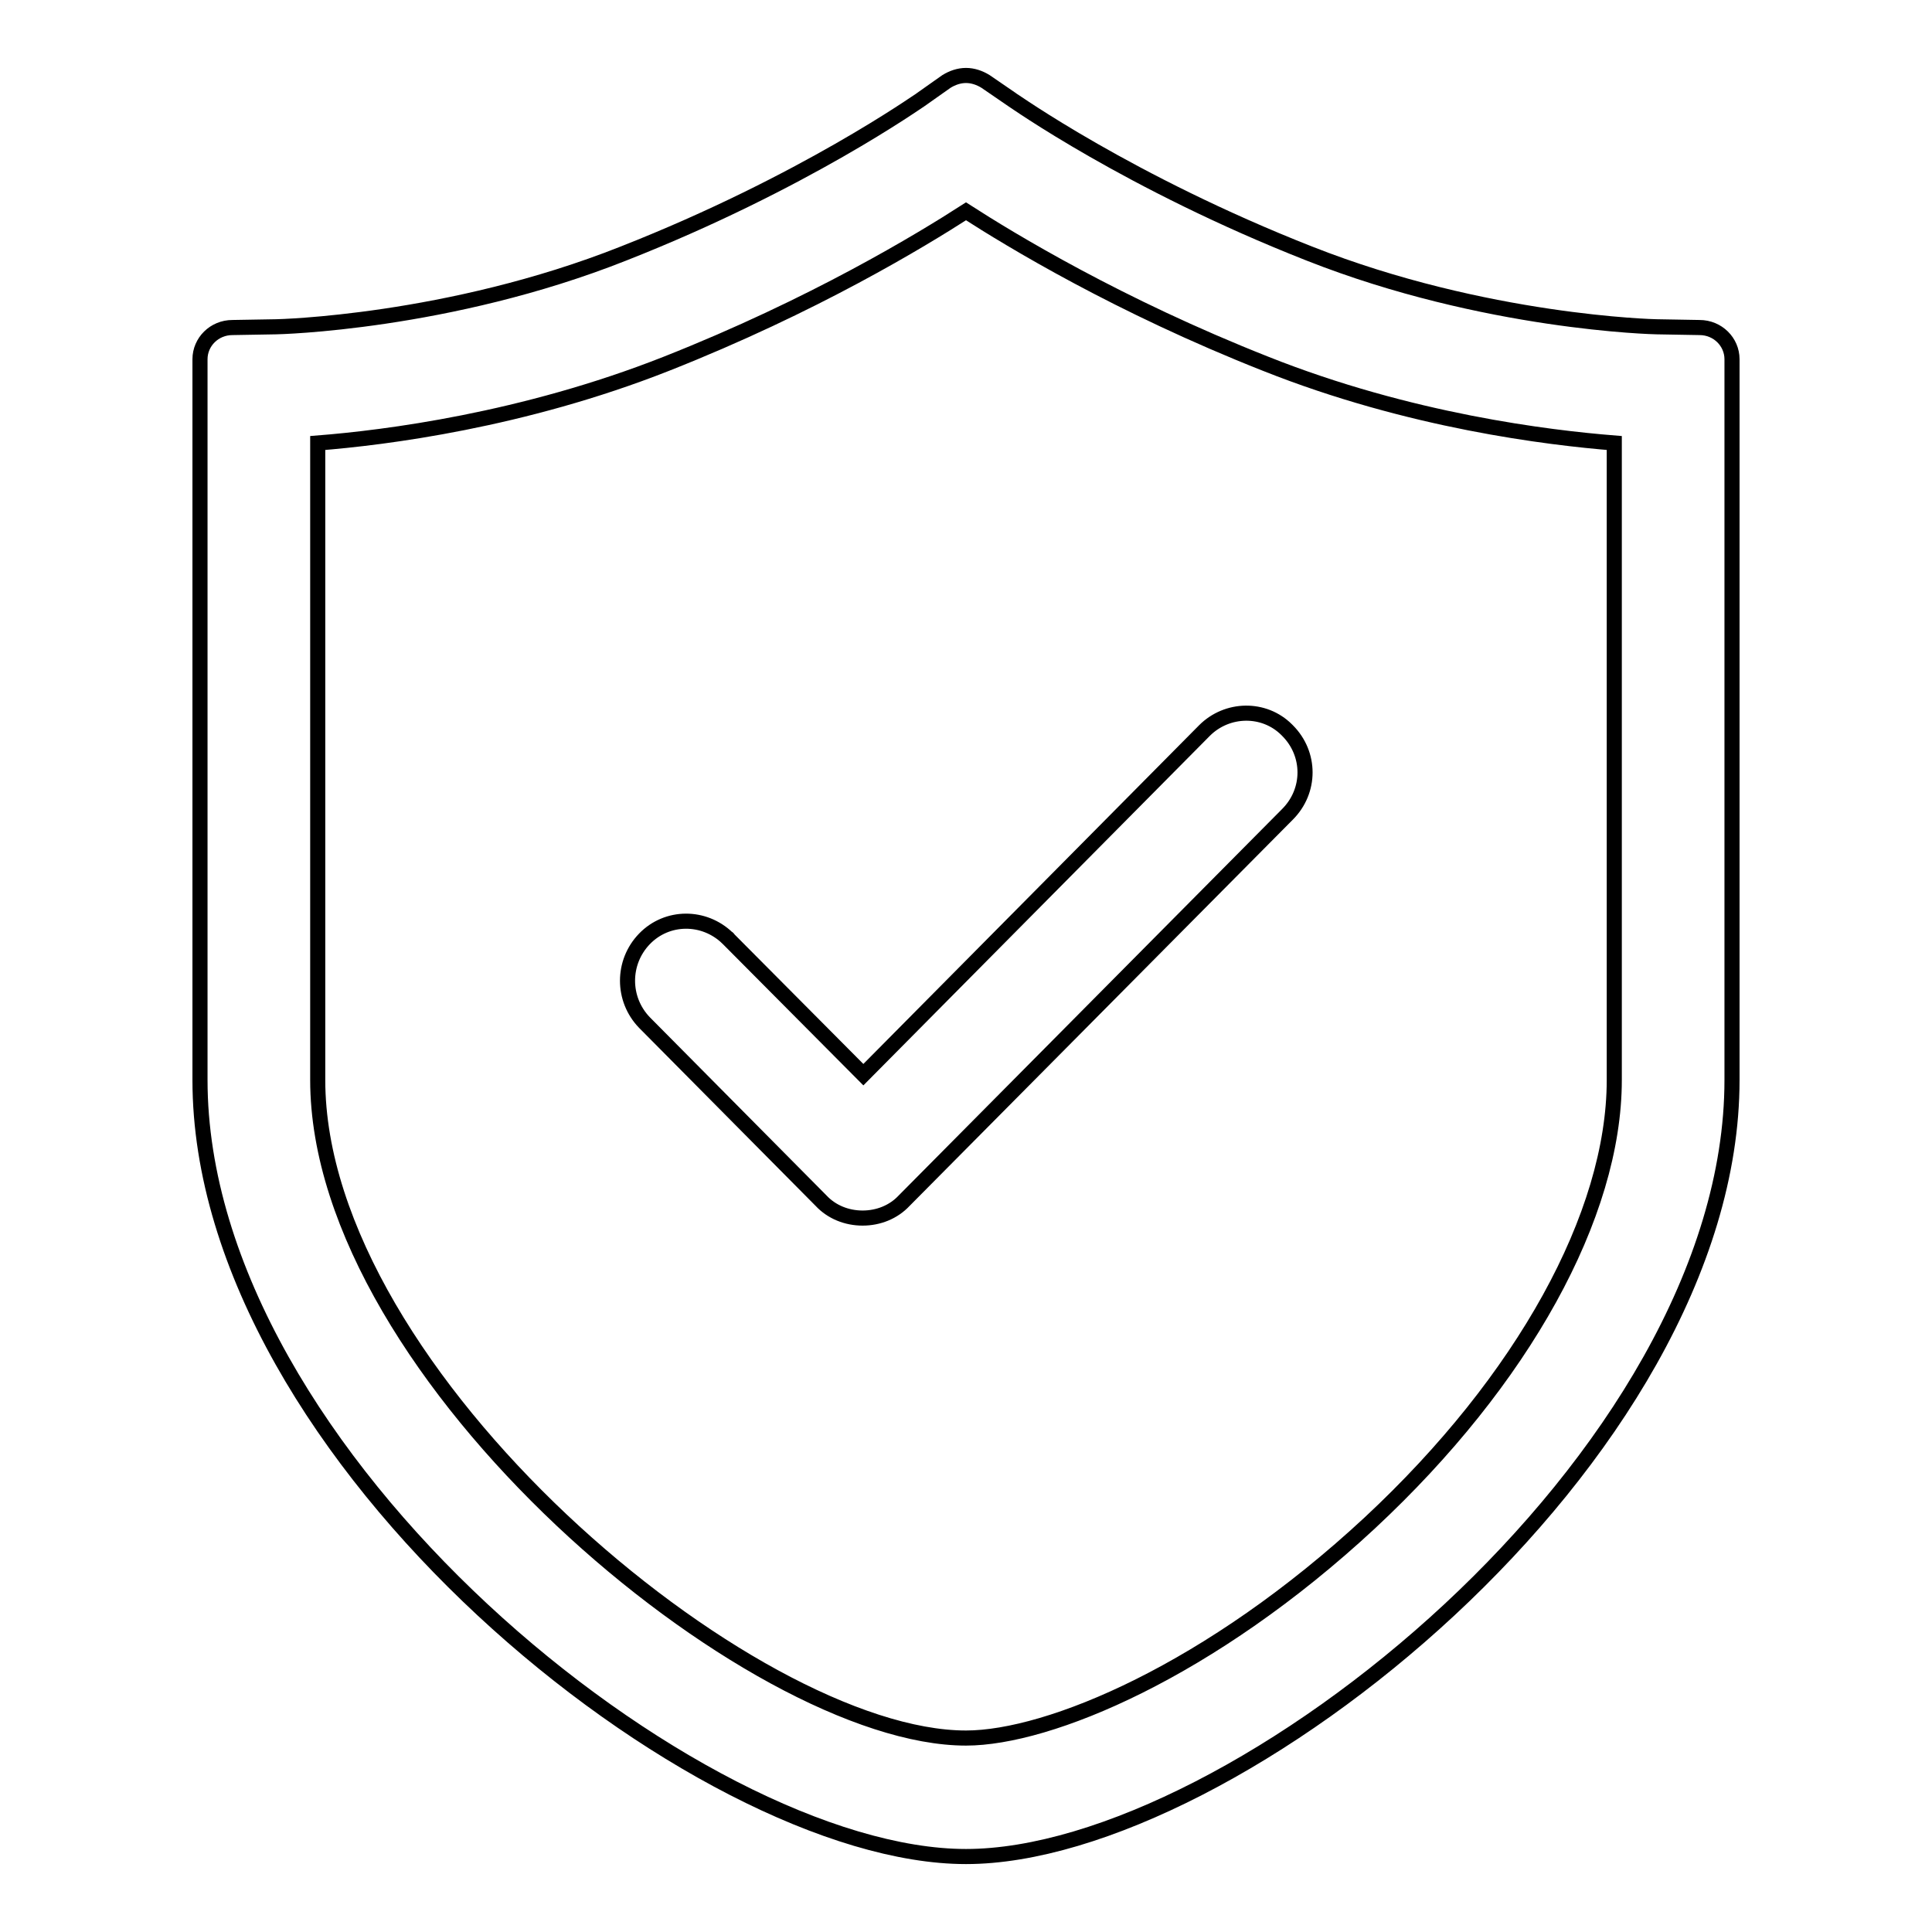 <?xml version="1.0" encoding="utf-8"?>
<!-- Svg Vector Icons : http://www.onlinewebfonts.com/icon -->
<!DOCTYPE svg PUBLIC "-//W3C//DTD SVG 1.1//EN" "http://www.w3.org/Graphics/SVG/1.1/DTD/svg11.dtd">
<svg version="1.1" xmlns="http://www.w3.org/2000/svg" xmlns:xlink="http://www.w3.org/1999/xlink" x="0px" y="0px" viewBox="0 0 256 256" enable-background="new 0 0 256 256" xml:space="preserve">
<g> <path stroke-width="2" fill-opacity="0" stroke="#000000"  d="M128,246c-35.5,0-101.5-52.9-101.5-102.9V47.6c0-2.3,1.9-4.2,4.3-4.2l5.8-0.1c0.2,0,22.8-0.5,46-9.7 c23.9-9.4,39.2-20.3,39.4-20.4l3.4-2.4c0.8-0.5,1.7-0.8,2.6-0.8c0.9,0,1.8,0.3,2.6,0.8l3.5,2.4c0.2,0.1,15.5,11,39.4,20.4 c23.3,9.2,45.8,9.7,46,9.7l5.7,0.1c2.4,0,4.3,1.9,4.3,4.2l0,95.5C229.5,193.1,163.5,246,128,246L128,246z M213.9,58.7 c-8.7-0.7-27.1-2.9-46.2-10.5c-19.5-7.7-33.8-16.4-39.7-20.2c-5.9,3.8-20.2,12.5-39.7,20.2c-19,7.5-37.3,9.8-46.2,10.5v84.4 c0,39.2,57.5,87.2,85.9,87.2c11,0,32.4-8.9,53.5-28.5c20.3-18.9,32.4-40.8,32.4-58.7L213.9,58.7z M119.8,159.1 c-1.4,1.5-3.4,2.3-5.5,2.3c-2.1,0-4.1-0.8-5.5-2.3l-23.4-23.6c-3-3.1-3-8,0-11.1c3-3.1,7.9-3.1,11-0.1c0,0,0.1,0,0.1,0.1l17.9,18 l45.2-45.6c3-3,7.9-3.1,10.9-0.1c0,0,0.1,0.1,0.1,0.1c3.1,3.1,3.1,8,0,11.1L119.8,159.1z"/></g>
</svg>